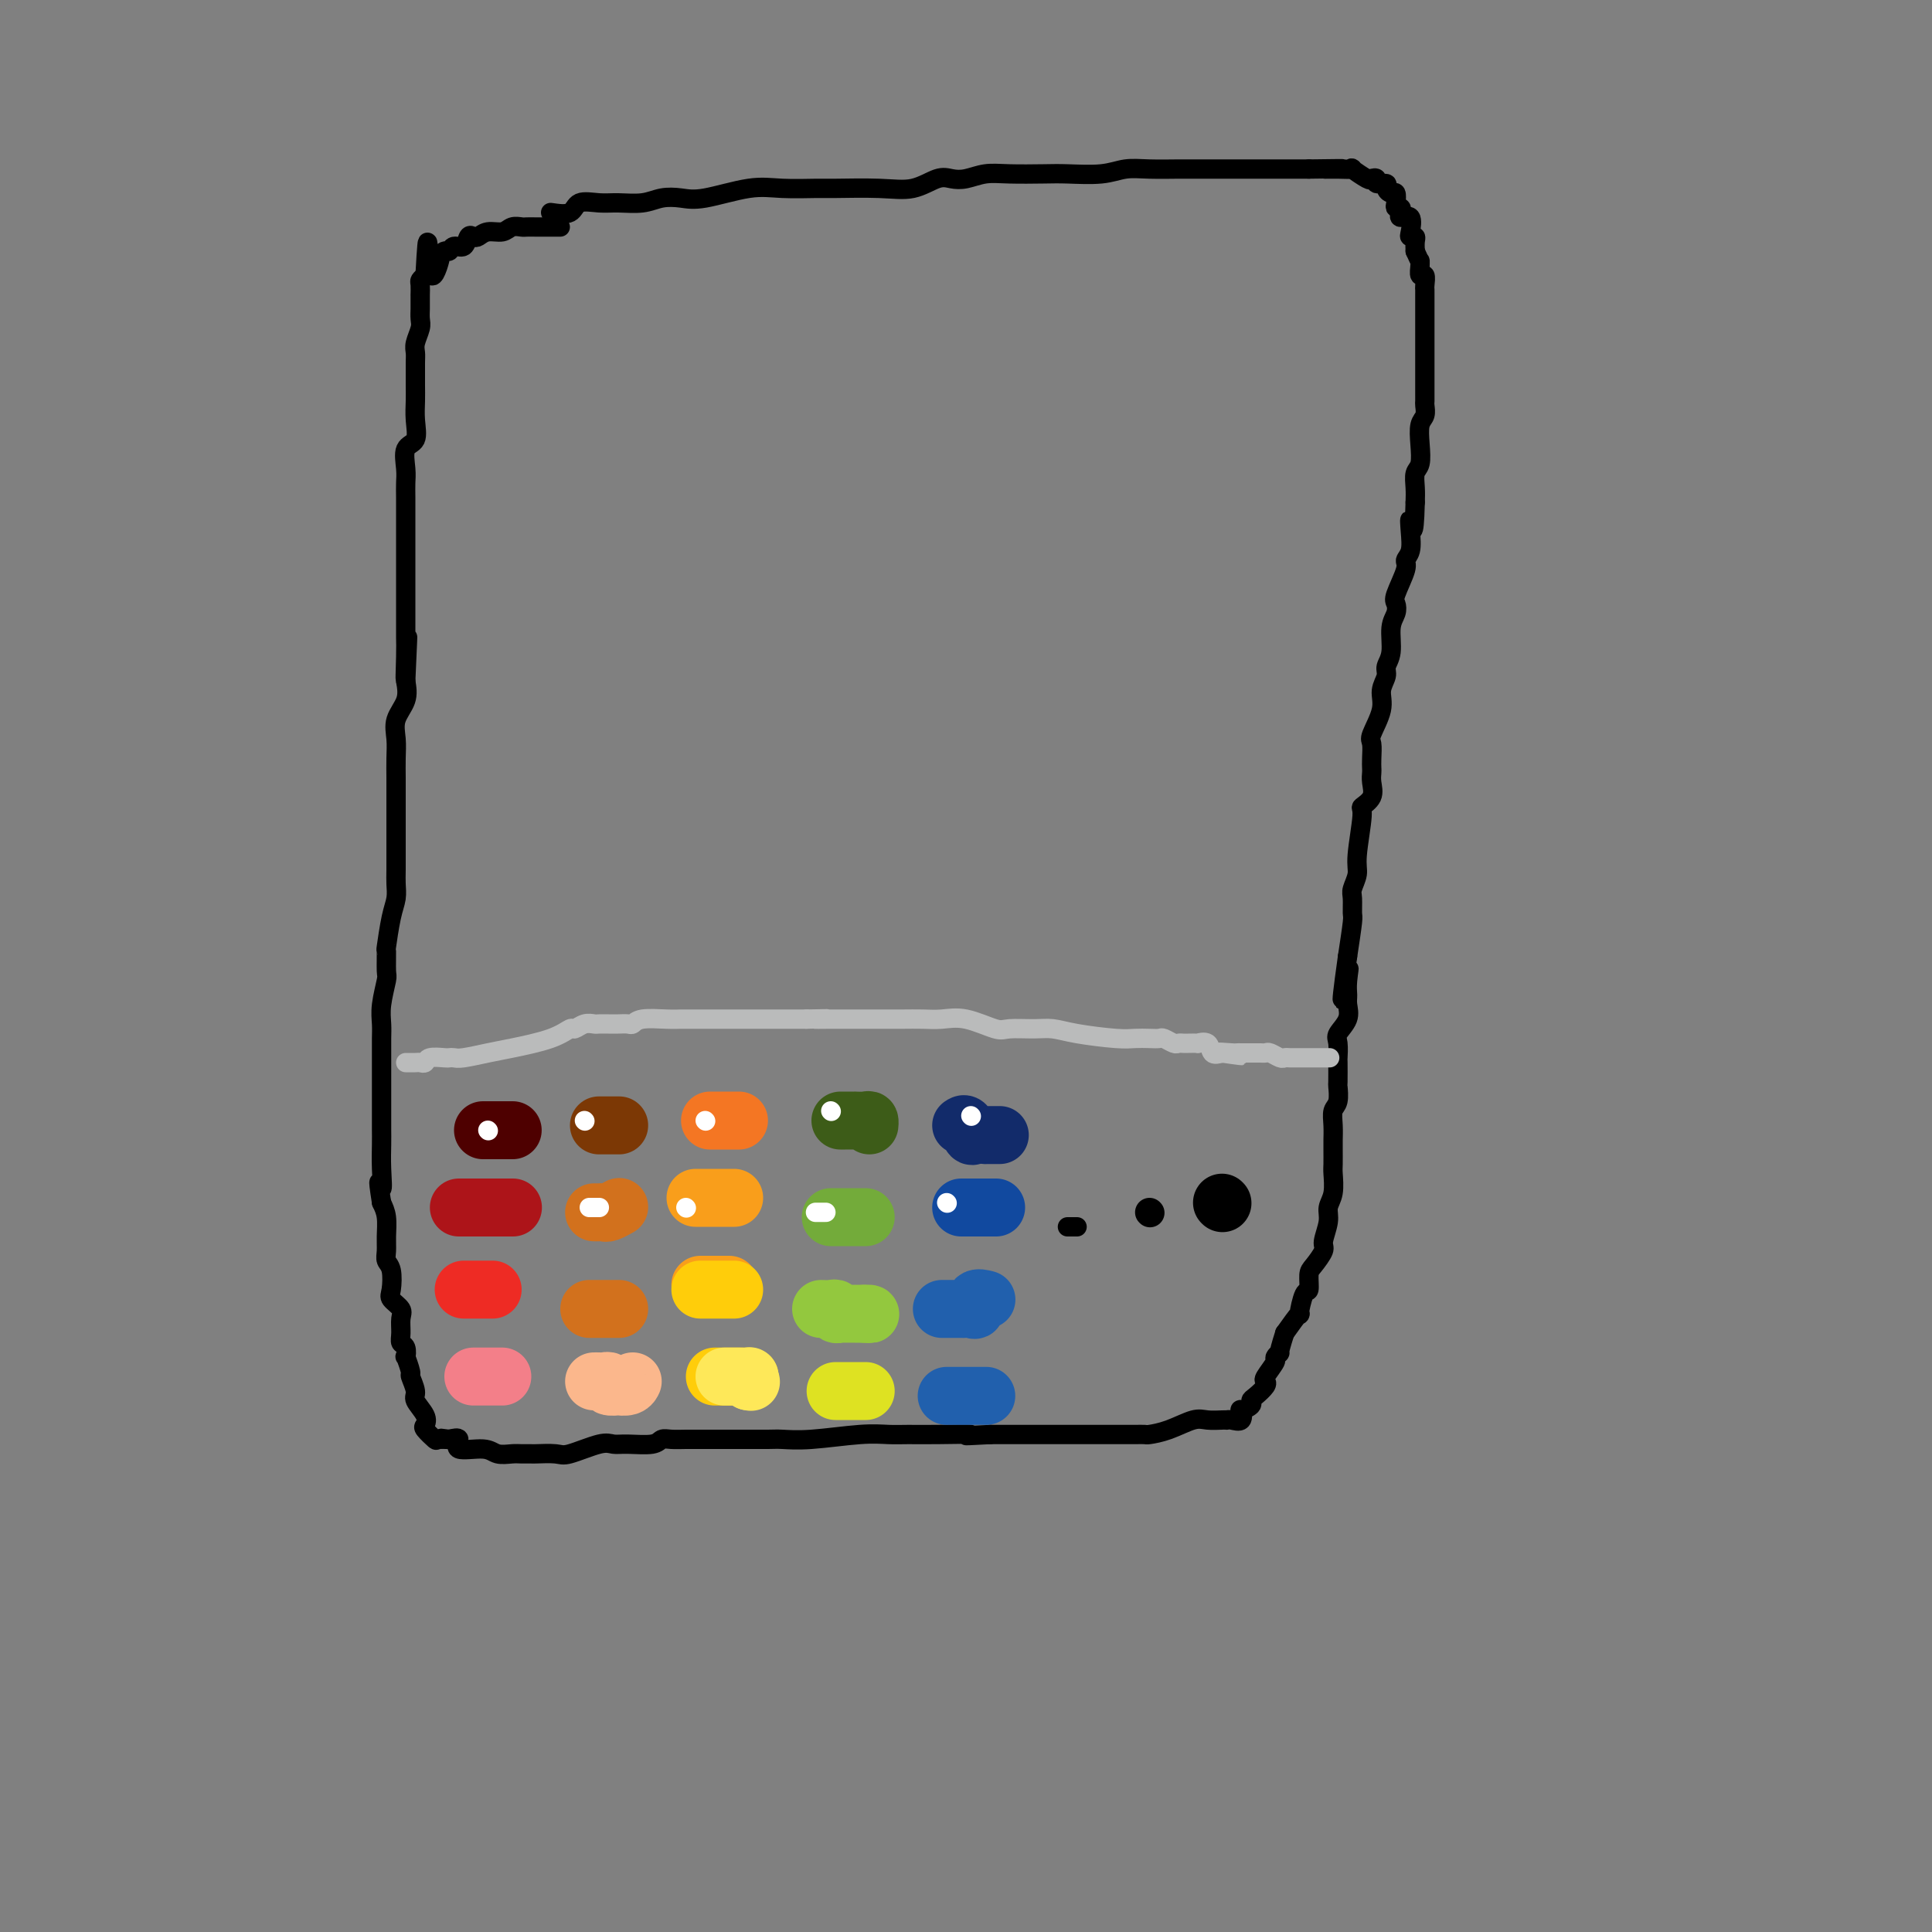<svg viewBox='0 0 400 400' version='1.1' xmlns='http://www.w3.org/2000/svg' xmlns:xlink='http://www.w3.org/1999/xlink'><rect x="0" y="0" width="400" height="400" fill="#808080" stroke="none"/><g fill='none' stroke='#000000' stroke-width='4' stroke-linecap='round' stroke-linejoin='round'><path d='M114,44c1.562,0.227 3.124,0.454 4,0c0.876,-0.454 1.066,-1.589 2,-2c0.934,-0.411 2.612,-0.096 4,0c1.388,0.096 2.484,-0.025 4,0c1.516,0.025 3.450,0.195 5,0c1.550,-0.195 2.715,-0.756 4,-1c1.285,-0.244 2.691,-0.170 4,0c1.309,0.170 2.523,0.438 5,0c2.477,-0.438 6.219,-1.582 9,-2c2.781,-0.418 4.602,-0.110 7,0c2.398,0.110 5.373,0.022 7,0c1.627,-0.022 1.905,0.022 4,0c2.095,-0.022 6.005,-0.110 9,0c2.995,0.110 5.073,0.418 7,0c1.927,-0.418 3.702,-1.562 5,-2c1.298,-0.438 2.118,-0.170 3,0c0.882,0.170 1.825,0.241 3,0c1.175,-0.241 2.582,-0.796 4,-1c1.418,-0.204 2.847,-0.059 5,0c2.153,0.059 5.031,0.030 7,0c1.969,-0.030 3.027,-0.061 5,0c1.973,0.061 4.859,0.212 7,0c2.141,-0.212 3.538,-0.789 5,-1c1.462,-0.211 2.990,-0.057 5,0c2.010,0.057 4.502,0.015 6,0c1.498,-0.015 2.002,-0.004 4,0c1.998,0.004 5.488,0.001 8,0c2.512,-0.001 4.044,-0.000 5,0c0.956,0.000 1.334,0.000 2,0c0.666,-0.000 1.619,-0.000 3,0c1.381,0.000 3.191,0.000 5,0'/><path d='M271,35c11.202,-0.152 5.706,-0.033 4,0c-1.706,0.033 0.379,-0.019 2,0c1.621,0.019 2.778,0.109 3,0c0.222,-0.109 -0.493,-0.418 0,0c0.493,0.418 2.192,1.561 3,2c0.808,0.439 0.723,0.173 1,0c0.277,-0.173 0.914,-0.252 1,0c0.086,0.252 -0.380,0.836 0,1c0.380,0.164 1.605,-0.093 2,0c0.395,0.093 -0.039,0.537 0,1c0.039,0.463 0.550,0.947 1,1c0.450,0.053 0.839,-0.323 1,0c0.161,0.323 0.094,1.345 0,2c-0.094,0.655 -0.214,0.943 0,1c0.214,0.057 0.761,-0.118 1,0c0.239,0.118 0.168,0.529 0,1c-0.168,0.471 -0.434,1.001 0,1c0.434,-0.001 1.566,-0.534 2,0c0.434,0.534 0.169,2.135 0,3c-0.169,0.865 -0.241,0.995 0,1c0.241,0.005 0.796,-0.114 1,0c0.204,0.114 0.058,0.461 0,1c-0.058,0.539 -0.029,1.269 0,2'/><path d='M293,52c1.150,2.593 1.026,2.075 1,2c-0.026,-0.075 0.046,0.295 0,1c-0.046,0.705 -0.208,1.747 0,2c0.208,0.253 0.788,-0.284 1,0c0.212,0.284 0.057,1.389 0,2c-0.057,0.611 -0.015,0.727 0,1c0.015,0.273 0.004,0.703 0,1c-0.004,0.297 -0.001,0.460 0,1c0.001,0.540 0.000,1.458 0,2c-0.000,0.542 -0.000,0.708 0,1c0.000,0.292 0.000,0.708 0,1c-0.000,0.292 -0.000,0.459 0,1c0.000,0.541 0.000,1.457 0,2c-0.000,0.543 -0.000,0.713 0,1c0.000,0.287 -0.000,0.692 0,1c0.000,0.308 0.000,0.519 0,1c-0.000,0.481 -0.000,1.231 0,2c0.000,0.769 0.000,1.558 0,2c-0.000,0.442 -0.000,0.537 0,1c0.000,0.463 0.001,1.293 0,2c-0.001,0.707 -0.004,1.290 0,2c0.004,0.710 0.015,1.547 0,2c-0.015,0.453 -0.056,0.524 0,1c0.056,0.476 0.207,1.358 0,2c-0.207,0.642 -0.774,1.042 -1,2c-0.226,0.958 -0.113,2.472 0,4c0.113,1.528 0.226,3.069 0,4c-0.226,0.931 -0.792,1.251 -1,2c-0.208,0.749 -0.060,1.928 0,3c0.060,1.072 0.030,2.036 0,3'/><path d='M293,104c-0.222,8.886 -0.775,5.102 -1,4c-0.225,-1.102 -0.120,0.478 0,2c0.120,1.522 0.256,2.984 0,4c-0.256,1.016 -0.905,1.584 -1,2c-0.095,0.416 0.363,0.679 0,2c-0.363,1.321 -1.546,3.701 -2,5c-0.454,1.299 -0.178,1.517 0,2c0.178,0.483 0.259,1.231 0,2c-0.259,0.769 -0.858,1.560 -1,3c-0.142,1.440 0.174,3.531 0,5c-0.174,1.469 -0.839,2.316 -1,3c-0.161,0.684 0.181,1.204 0,2c-0.181,0.796 -0.886,1.869 -1,3c-0.114,1.131 0.362,2.320 0,4c-0.362,1.680 -1.561,3.850 -2,5c-0.439,1.150 -0.118,1.280 0,2c0.118,0.720 0.034,2.031 0,3c-0.034,0.969 -0.017,1.598 0,2c0.017,0.402 0.034,0.577 0,1c-0.034,0.423 -0.118,1.093 0,2c0.118,0.907 0.439,2.052 0,3c-0.439,0.948 -1.638,1.700 -2,2c-0.362,0.300 0.113,0.148 0,2c-0.113,1.852 -0.815,5.708 -1,8c-0.185,2.292 0.147,3.019 0,4c-0.147,0.981 -0.774,2.216 -1,3c-0.226,0.784 -0.050,1.117 0,2c0.050,0.883 -0.025,2.315 0,3c0.025,0.685 0.150,0.624 0,2c-0.150,1.376 -0.575,4.188 -1,7'/><path d='M279,198c-2.165,15.430 -0.578,7.005 0,4c0.578,-3.005 0.147,-0.589 0,1c-0.147,1.589 -0.011,2.349 0,3c0.011,0.651 -0.102,1.191 0,2c0.102,0.809 0.420,1.887 0,3c-0.420,1.113 -1.576,2.260 -2,3c-0.424,0.740 -0.114,1.071 0,2c0.114,0.929 0.031,2.455 0,3c-0.031,0.545 -0.012,0.109 0,1c0.012,0.891 0.017,3.109 0,4c-0.017,0.891 -0.057,0.456 0,1c0.057,0.544 0.211,2.069 0,3c-0.211,0.931 -0.789,1.270 -1,2c-0.211,0.730 -0.057,1.852 0,3c0.057,1.148 0.015,2.322 0,3c-0.015,0.678 -0.003,0.860 0,1c0.003,0.140 -0.003,0.239 0,1c0.003,0.761 0.016,2.183 0,3c-0.016,0.817 -0.061,1.028 0,2c0.061,0.972 0.228,2.706 0,4c-0.228,1.294 -0.852,2.146 -1,3c-0.148,0.854 0.181,1.708 0,3c-0.181,1.292 -0.871,3.023 -1,4c-0.129,0.977 0.303,1.200 0,2c-0.303,0.800 -1.339,2.178 -2,3c-0.661,0.822 -0.945,1.089 -1,2c-0.055,0.911 0.121,2.465 0,3c-0.121,0.535 -0.538,0.051 -1,1c-0.462,0.949 -0.971,3.333 -1,4c-0.029,0.667 0.420,-0.381 0,0c-0.420,0.381 -1.710,2.190 -3,4'/><path d='M266,276c-1.704,5.336 -0.965,4.175 -1,4c-0.035,-0.175 -0.845,0.634 -1,1c-0.155,0.366 0.344,0.287 0,1c-0.344,0.713 -1.533,2.219 -2,3c-0.467,0.781 -0.214,0.839 0,1c0.214,0.161 0.390,0.426 0,1c-0.390,0.574 -1.345,1.458 -2,2c-0.655,0.542 -1.011,0.741 -1,1c0.011,0.259 0.389,0.577 0,1c-0.389,0.423 -1.544,0.950 -2,1c-0.456,0.050 -0.213,-0.379 0,0c0.213,0.379 0.396,1.566 0,2c-0.396,0.434 -1.369,0.117 -2,0c-0.631,-0.117 -0.919,-0.033 -1,0c-0.081,0.033 0.044,0.015 0,0c-0.044,-0.015 -0.257,-0.029 -1,0c-0.743,0.029 -2.015,0.099 -3,0c-0.985,-0.099 -1.681,-0.366 -3,0c-1.319,0.366 -3.259,1.366 -5,2c-1.741,0.634 -3.283,0.902 -4,1c-0.717,0.098 -0.610,0.026 -1,0c-0.390,-0.026 -1.276,-0.007 -2,0c-0.724,0.007 -1.287,0.002 -2,0c-0.713,-0.002 -1.575,-0.001 -2,0c-0.425,0.001 -0.414,0.000 -1,0c-0.586,-0.000 -1.768,-0.000 -3,0c-1.232,0.000 -2.512,0.000 -4,0c-1.488,-0.000 -3.182,-0.000 -5,0c-1.818,0.000 -3.759,0.000 -5,0c-1.241,-0.000 -1.783,-0.000 -3,0c-1.217,0.000 -3.108,0.000 -5,0'/><path d='M205,297c-8.301,0.464 -4.052,0.123 -4,0c0.052,-0.123 -4.091,-0.029 -7,0c-2.909,0.029 -4.582,-0.006 -6,0c-1.418,0.006 -2.579,0.054 -4,0c-1.421,-0.054 -3.101,-0.211 -6,0c-2.899,0.211 -7.018,0.789 -10,1c-2.982,0.211 -4.828,0.057 -6,0c-1.172,-0.057 -1.672,-0.015 -3,0c-1.328,0.015 -3.485,0.004 -5,0c-1.515,-0.004 -2.387,-0.001 -4,0c-1.613,0.001 -3.966,-0.001 -5,0c-1.034,0.001 -0.750,0.004 -1,0c-0.250,-0.004 -1.036,-0.015 -2,0c-0.964,0.015 -2.107,0.057 -3,0c-0.893,-0.057 -1.538,-0.214 -2,0c-0.462,0.214 -0.743,0.797 -2,1c-1.257,0.203 -3.489,0.026 -5,0c-1.511,-0.026 -2.300,0.098 -3,0c-0.700,-0.098 -1.310,-0.419 -3,0c-1.690,0.419 -4.459,1.576 -6,2c-1.541,0.424 -1.854,0.113 -3,0c-1.146,-0.113 -3.126,-0.029 -4,0c-0.874,0.029 -0.643,0.004 -1,0c-0.357,-0.004 -1.302,0.015 -2,0c-0.698,-0.015 -1.149,-0.064 -2,0c-0.851,0.064 -2.104,0.241 -3,0c-0.896,-0.241 -1.436,-0.900 -3,-1c-1.564,-0.100 -4.152,0.358 -5,0c-0.848,-0.358 0.043,-1.531 0,-2c-0.043,-0.469 -1.022,-0.235 -2,0'/><path d='M93,298c-3.754,-0.456 -0.638,-0.097 0,0c0.638,0.097 -1.200,-0.070 -2,0c-0.800,0.070 -0.562,0.377 -1,0c-0.438,-0.377 -1.552,-1.436 -2,-2c-0.448,-0.564 -0.229,-0.631 0,-1c0.229,-0.369 0.469,-1.038 0,-2c-0.469,-0.962 -1.646,-2.217 -2,-3c-0.354,-0.783 0.115,-1.094 0,-2c-0.115,-0.906 -0.814,-2.407 -1,-3c-0.186,-0.593 0.143,-0.277 0,-1c-0.143,-0.723 -0.756,-2.486 -1,-3c-0.244,-0.514 -0.118,0.220 0,0c0.118,-0.220 0.230,-1.396 0,-2c-0.230,-0.604 -0.801,-0.638 -1,-1c-0.199,-0.362 -0.025,-1.054 0,-2c0.025,-0.946 -0.097,-2.148 0,-3c0.097,-0.852 0.415,-1.355 0,-2c-0.415,-0.645 -1.561,-1.432 -2,-2c-0.439,-0.568 -0.170,-0.917 0,-2c0.170,-1.083 0.243,-2.902 0,-4c-0.243,-1.098 -0.800,-1.477 -1,-2c-0.200,-0.523 -0.043,-1.192 0,-2c0.043,-0.808 -0.027,-1.756 0,-3c0.027,-1.244 0.151,-2.784 0,-4c-0.151,-1.216 -0.575,-2.108 -1,-3'/><path d='M79,249c-1.083,-6.849 -0.290,-3.471 0,-3c0.290,0.471 0.078,-1.966 0,-4c-0.078,-2.034 -0.021,-3.664 0,-5c0.021,-1.336 0.006,-2.378 0,-3c-0.006,-0.622 -0.001,-0.823 0,-2c0.001,-1.177 0.000,-3.330 0,-5c-0.000,-1.670 0.000,-2.859 0,-4c-0.000,-1.141 -0.001,-2.235 0,-3c0.001,-0.765 0.004,-1.200 0,-2c-0.004,-0.800 -0.015,-1.965 0,-3c0.015,-1.035 0.057,-1.939 0,-3c-0.057,-1.061 -0.212,-2.279 0,-4c0.212,-1.721 0.792,-3.944 1,-5c0.208,-1.056 0.046,-0.943 0,-2c-0.046,-1.057 0.026,-3.284 0,-4c-0.026,-0.716 -0.151,0.078 0,-1c0.151,-1.078 0.576,-4.029 1,-6c0.424,-1.971 0.846,-2.961 1,-4c0.154,-1.039 0.041,-2.126 0,-3c-0.041,-0.874 -0.011,-1.534 0,-3c0.011,-1.466 0.003,-3.736 0,-5c-0.003,-1.264 -0.001,-1.520 0,-2c0.001,-0.480 0.000,-1.184 0,-2c-0.000,-0.816 0.001,-1.743 0,-3c-0.001,-1.257 -0.002,-2.842 0,-4c0.002,-1.158 0.008,-1.888 0,-3c-0.008,-1.112 -0.030,-2.607 0,-4c0.030,-1.393 0.111,-2.683 0,-4c-0.111,-1.317 -0.415,-2.662 0,-4c0.415,-1.338 1.547,-2.668 2,-4c0.453,-1.332 0.226,-2.666 0,-4'/><path d='M84,141c0.774,-17.026 0.207,-5.590 0,-2c-0.207,3.590 -0.056,-0.666 0,-3c0.056,-2.334 0.015,-2.746 0,-4c-0.015,-1.254 -0.004,-3.351 0,-5c0.004,-1.649 0.001,-2.849 0,-4c-0.001,-1.151 -0.000,-2.255 0,-3c0.000,-0.745 -0.000,-1.133 0,-3c0.000,-1.867 0.001,-5.212 0,-7c-0.001,-1.788 -0.002,-2.020 0,-3c0.002,-0.980 0.008,-2.708 0,-4c-0.008,-1.292 -0.030,-2.148 0,-3c0.030,-0.852 0.113,-1.701 0,-3c-0.113,-1.299 -0.423,-3.048 0,-4c0.423,-0.952 1.577,-1.108 2,-2c0.423,-0.892 0.113,-2.522 0,-4c-0.113,-1.478 -0.030,-2.805 0,-4c0.030,-1.195 0.007,-2.259 0,-3c-0.007,-0.741 0.002,-1.161 0,-2c-0.002,-0.839 -0.015,-2.097 0,-3c0.015,-0.903 0.056,-1.450 0,-2c-0.056,-0.550 -0.211,-1.101 0,-2c0.211,-0.899 0.789,-2.144 1,-3c0.211,-0.856 0.057,-1.324 0,-2c-0.057,-0.676 -0.015,-1.561 0,-2c0.015,-0.439 0.003,-0.432 0,-1c-0.003,-0.568 0.002,-1.710 0,-2c-0.002,-0.290 -0.011,0.273 0,0c0.011,-0.273 0.041,-1.381 0,-2c-0.041,-0.619 -0.155,-0.748 0,-1c0.155,-0.252 0.577,-0.626 1,-1'/><path d='M88,57c0.721,-13.112 0.522,-3.890 1,-1c0.478,2.890 1.633,-0.550 2,-2c0.367,-1.450 -0.052,-0.908 0,-1c0.052,-0.092 0.577,-0.817 1,-1c0.423,-0.183 0.743,0.175 1,0c0.257,-0.175 0.449,-0.883 1,-1c0.551,-0.117 1.459,0.357 2,0c0.541,-0.357 0.715,-1.545 1,-2c0.285,-0.455 0.681,-0.178 1,0c0.319,0.178 0.562,0.258 1,0c0.438,-0.258 1.072,-0.854 2,-1c0.928,-0.146 2.149,0.157 3,0c0.851,-0.157 1.331,-0.774 2,-1c0.669,-0.226 1.527,-0.061 2,0c0.473,0.061 0.560,0.016 1,0c0.440,-0.016 1.232,-0.004 2,0c0.768,0.004 1.512,0.001 2,0c0.488,-0.001 0.718,-0.000 1,0c0.282,0.000 0.614,0.000 1,0c0.386,-0.000 0.824,-0.000 1,0c0.176,0.000 0.088,0.000 0,0'/></g>
<g fill='none' stroke='#BABBBB' stroke-width='4' stroke-linecap='round' stroke-linejoin='round'><path d='M84,220c0.760,0.008 1.521,0.016 2,0c0.479,-0.016 0.678,-0.057 1,0c0.322,0.057 0.769,0.211 1,0c0.231,-0.211 0.247,-0.788 1,-1c0.753,-0.212 2.242,-0.060 3,0c0.758,0.060 0.786,0.028 1,0c0.214,-0.028 0.616,-0.051 1,0c0.384,0.051 0.751,0.178 2,0c1.249,-0.178 3.381,-0.659 5,-1c1.619,-0.341 2.727,-0.540 5,-1c2.273,-0.460 5.712,-1.181 8,-2c2.288,-0.819 3.424,-1.736 4,-2c0.576,-0.264 0.591,0.125 1,0c0.409,-0.125 1.211,-0.766 2,-1c0.789,-0.234 1.563,-0.063 2,0c0.437,0.063 0.537,0.018 1,0c0.463,-0.018 1.290,-0.009 2,0c0.710,0.009 1.302,0.016 2,0c0.698,-0.016 1.500,-0.057 2,0c0.500,0.057 0.696,0.211 1,0c0.304,-0.211 0.716,-0.789 2,-1c1.284,-0.211 3.442,-0.057 5,0c1.558,0.057 2.518,0.015 3,0c0.482,-0.015 0.487,-0.004 1,0c0.513,0.004 1.532,0.001 3,0c1.468,-0.001 3.383,-0.000 5,0c1.617,0.000 2.935,0.000 5,0c2.065,-0.000 4.876,-0.000 7,0c2.124,0.000 3.562,0.000 5,0'/><path d='M167,211c7.422,-0.155 2.975,-0.041 2,0c-0.975,0.041 1.520,0.011 3,0c1.480,-0.011 1.946,-0.003 3,0c1.054,0.003 2.697,0.001 4,0c1.303,-0.001 2.266,0.000 3,0c0.734,-0.000 1.240,-0.002 2,0c0.760,0.002 1.776,0.008 3,0c1.224,-0.008 2.657,-0.030 4,0c1.343,0.030 2.596,0.113 4,0c1.404,-0.113 2.959,-0.423 5,0c2.041,0.423 4.569,1.580 6,2c1.431,0.420 1.765,0.102 3,0c1.235,-0.102 3.369,0.011 5,0c1.631,-0.011 2.758,-0.147 4,0c1.242,0.147 2.599,0.575 5,1c2.401,0.425 5.847,0.845 8,1c2.153,0.155 3.015,0.045 4,0c0.985,-0.045 2.095,-0.026 3,0c0.905,0.026 1.605,0.060 2,0c0.395,-0.060 0.486,-0.212 1,0c0.514,0.212 1.452,0.789 2,1c0.548,0.211 0.705,0.057 1,0c0.295,-0.057 0.727,-0.017 1,0c0.273,0.017 0.387,0.012 1,0c0.613,-0.012 1.725,-0.031 2,0c0.275,0.031 -0.287,0.111 0,0c0.287,-0.111 1.423,-0.415 2,0c0.577,0.415 0.593,1.547 1,2c0.407,0.453 1.203,0.226 2,0'/><path d='M253,218c8.090,1.083 1.816,0.290 0,0c-1.816,-0.290 0.827,-0.078 2,0c1.173,0.078 0.878,0.021 1,0c0.122,-0.021 0.663,-0.005 1,0c0.337,0.005 0.470,0.000 1,0c0.530,-0.000 1.455,0.004 2,0c0.545,-0.004 0.709,-0.015 1,0c0.291,0.015 0.708,0.057 1,0c0.292,-0.057 0.458,-0.211 1,0c0.542,0.211 1.458,0.789 2,1c0.542,0.211 0.709,0.057 1,0c0.291,-0.057 0.706,-0.015 1,0c0.294,0.015 0.468,0.004 1,0c0.532,-0.004 1.421,-0.001 2,0c0.579,0.001 0.849,0.000 1,0c0.151,-0.000 0.185,-0.000 1,0c0.815,0.000 2.412,0.000 3,0c0.588,-0.000 0.168,-0.000 0,0c-0.168,0.000 -0.084,0.000 0,0'/></g>
<g fill='none' stroke='#000000' stroke-width='12' stroke-linecap='round' stroke-linejoin='round'><path d='M253,249c0.000,0.000 0.100,0.100 0.1,0.1'/></g>
<g fill='none' stroke='#000000' stroke-width='6' stroke-linecap='round' stroke-linejoin='round'><path d='M238,251c0.000,0.000 0.100,0.100 0.1,0.1'/></g>
<g fill='none' stroke='#000000' stroke-width='4' stroke-linecap='round' stroke-linejoin='round'><path d='M223,254c-0.311,0.000 -0.622,0.000 -1,0c-0.378,0.000 -0.822,0.000 -1,0c-0.178,0.000 -0.089,0.000 0,0'/></g>
<g fill='none' stroke='#4E0000' stroke-width='12' stroke-linecap='round' stroke-linejoin='round'><path d='M100,234c0.354,0.000 0.708,0.000 1,0c0.292,0.000 0.523,0.000 1,0c0.477,-0.000 1.200,0.000 2,0c0.800,0.000 1.677,0.000 2,0c0.323,0.000 0.092,-0.000 0,0c-0.092,0.000 -0.046,0.000 0,0'/></g>
<g fill='none' stroke='#AD1419' stroke-width='12' stroke-linecap='round' stroke-linejoin='round'><path d='M95,250c0.336,0.000 0.671,0.000 1,0c0.329,0.000 0.651,-0.000 1,0c0.349,0.000 0.724,0.000 1,0c0.276,-0.000 0.454,-0.000 1,0c0.546,0.000 1.460,0.000 2,0c0.540,0.000 0.705,0.000 1,0c0.295,0.000 0.718,0.000 1,0c0.282,0.000 0.422,0.000 1,0c0.578,0.000 1.594,0.000 2,0c0.406,0.000 0.203,0.000 0,0'/></g>
<g fill='none' stroke='#EE2B24' stroke-width='12' stroke-linecap='round' stroke-linejoin='round'><path d='M96,267c0.326,0.000 0.651,0.000 1,0c0.349,0.000 0.721,0.000 1,0c0.279,0.000 0.467,-0.000 1,0c0.533,0.000 1.413,0.000 2,0c0.587,0.000 0.882,0.000 1,0c0.118,0.000 0.059,0.000 0,0'/></g>
<g fill='none' stroke='#F37F89' stroke-width='12' stroke-linecap='round' stroke-linejoin='round'><path d='M98,285c0.105,0.000 0.211,0.000 1,0c0.789,0.000 2.263,0.000 3,0c0.737,0.000 0.737,0.000 1,0c0.263,0.000 0.789,0.000 1,0c0.211,0.000 0.105,0.000 0,0'/></g>
<g fill='none' stroke='#7C3805' stroke-width='12' stroke-linecap='round' stroke-linejoin='round'><path d='M124,233c0.370,0.000 0.740,0.000 1,0c0.260,0.000 0.410,-0.000 1,0c0.590,0.000 1.620,0.000 2,0c0.380,-0.000 0.108,-0.000 0,0c-0.108,0.000 -0.054,0.000 0,0'/></g>
<g fill='none' stroke='#D2711D' stroke-width='12' stroke-linecap='round' stroke-linejoin='round'><path d='M123,251c0.324,0.008 0.647,0.016 1,0c0.353,-0.016 0.735,-0.057 1,0c0.265,0.057 0.411,0.211 1,0c0.589,-0.211 1.620,-0.788 2,-1c0.380,-0.212 0.109,-0.061 0,0c-0.109,0.061 -0.054,0.030 0,0'/><path d='M122,271c0.336,0.000 0.672,0.000 1,0c0.328,0.000 0.648,0.000 1,0c0.352,0.000 0.735,0.000 1,0c0.265,-0.000 0.411,0.000 1,0c0.589,0.000 1.620,0.000 2,0c0.380,0.000 0.109,0.000 0,0c-0.109,0.000 -0.054,0.000 0,0'/></g>
<g fill='none' stroke='#FBB78C' stroke-width='12' stroke-linecap='round' stroke-linejoin='round'><path d='M123,286c0.344,-0.008 0.689,-0.016 1,0c0.311,0.016 0.589,0.057 1,0c0.411,-0.057 0.954,-0.210 1,0c0.046,0.210 -0.404,0.785 0,1c0.404,0.215 1.664,0.072 2,0c0.336,-0.072 -0.250,-0.071 0,0c0.250,0.071 1.337,0.211 2,0c0.663,-0.211 0.904,-0.775 1,-1c0.096,-0.225 0.048,-0.113 0,0'/></g>
<g fill='none' stroke='#F47623' stroke-width='12' stroke-linecap='round' stroke-linejoin='round'><path d='M147,232c0.221,0.000 0.441,0.000 1,0c0.559,0.000 1.456,0.000 2,0c0.544,0.000 0.733,0.000 1,0c0.267,-0.000 0.610,-0.000 1,0c0.390,0.000 0.826,0.000 1,0c0.174,-0.000 0.087,0.000 0,0'/></g>
<g fill='none' stroke='#F99E1B' stroke-width='12' stroke-linecap='round' stroke-linejoin='round'><path d='M144,248c0.336,0.000 0.671,0.000 1,0c0.329,0.000 0.651,0.000 1,0c0.349,-0.000 0.724,0.000 1,0c0.276,0.000 0.452,0.000 1,0c0.548,0.000 1.466,0.000 2,0c0.534,-0.000 0.682,0.000 1,0c0.318,0.000 0.805,0.000 1,0c0.195,0.000 0.097,0.000 0,0'/><path d='M145,266c0.326,0.000 0.651,0.000 1,0c0.349,0.000 0.721,0.000 1,0c0.279,0.000 0.467,0.000 1,0c0.533,0.000 1.413,0.000 2,0c0.587,0.000 0.882,0.000 1,0c0.118,0.000 0.059,0.000 0,0'/></g>
<g fill='none' stroke='#FFCD0A' stroke-width='12' stroke-linecap='round' stroke-linejoin='round'><path d='M148,285c0.759,0.000 1.517,0.000 2,0c0.483,0.000 0.690,0.000 1,0c0.310,0.000 0.722,0.000 1,0c0.278,0.000 0.421,0.000 1,0c0.579,0.000 1.594,0.000 2,0c0.406,0.000 0.203,0.000 0,0'/><path d='M145,267c0.325,0.000 0.650,0.000 1,0c0.350,0.000 0.724,0.000 1,0c0.276,0.000 0.452,-0.000 1,0c0.548,0.000 1.466,0.000 2,0c0.534,0.000 0.682,0.000 1,0c0.318,0.000 0.805,0.000 1,0c0.195,0.000 0.097,0.000 0,0'/></g>
<g fill='none' stroke='#FEE859' stroke-width='12' stroke-linecap='round' stroke-linejoin='round'><path d='M150,285c0.324,-0.000 0.647,-0.001 1,0c0.353,0.001 0.735,0.003 1,0c0.265,-0.003 0.411,-0.011 1,0c0.589,0.011 1.620,0.041 2,0c0.380,-0.041 0.109,-0.155 0,0c-0.109,0.155 -0.054,0.577 0,1'/><path d='M155,286c0.833,0.167 0.417,0.083 0,0'/></g>
<g fill='none' stroke='#3D5C18' stroke-width='12' stroke-linecap='round' stroke-linejoin='round'><path d='M174,232c0.182,-0.001 0.364,-0.001 1,0c0.636,0.001 1.726,0.004 2,0c0.274,-0.004 -0.266,-0.015 0,0c0.266,0.015 1.339,0.056 2,0c0.661,-0.056 0.909,-0.207 1,0c0.091,0.207 0.026,0.774 0,1c-0.026,0.226 -0.013,0.113 0,0'/></g>
<g fill='none' stroke='#73AB3A' stroke-width='12' stroke-linecap='round' stroke-linejoin='round'><path d='M172,252c0.322,0.000 0.645,0.000 1,0c0.355,0.000 0.744,0.000 1,0c0.256,0.000 0.381,0.000 1,0c0.619,0.000 1.733,0.000 2,0c0.267,-0.000 -0.313,0.000 0,0c0.313,0.000 1.518,-0.000 2,0c0.482,0.000 0.241,0.000 0,0'/></g>
<g fill='none' stroke='#93C83E' stroke-width='12' stroke-linecap='round' stroke-linejoin='round'><path d='M170,271c0.725,0.030 1.450,0.061 2,0c0.550,-0.061 0.926,-0.212 1,0c0.074,0.212 -0.153,0.789 0,1c0.153,0.211 0.688,0.057 1,0c0.313,-0.057 0.403,-0.015 1,0c0.597,0.015 1.699,0.004 2,0c0.301,-0.004 -0.200,-0.001 0,0c0.200,0.001 1.100,0.001 2,0'/><path d='M179,272c1.622,0.156 1.178,0.044 1,0c-0.178,-0.044 -0.089,-0.022 0,0'/></g>
<g fill='none' stroke='#DEE222' stroke-width='12' stroke-linecap='round' stroke-linejoin='round'><path d='M173,288c0.374,0.000 0.749,0.000 1,0c0.251,0.000 0.379,0.000 1,0c0.621,0.000 1.733,0.000 2,0c0.267,0.000 -0.313,0.000 0,0c0.313,0.000 1.518,0.000 2,0c0.482,0.000 0.241,0.000 0,0'/></g>
<g fill='none' stroke='#122B6A' stroke-width='12' stroke-linecap='round' stroke-linejoin='round'><path d='M199,233c0.322,-0.226 0.645,-0.453 1,0c0.355,0.453 0.743,1.585 1,2c0.257,0.415 0.384,0.111 1,0c0.616,-0.111 1.720,-0.030 2,0c0.280,0.030 -0.265,0.008 0,0c0.265,-0.008 1.341,-0.002 2,0c0.659,0.002 0.903,0.001 1,0c0.097,-0.001 0.049,-0.000 0,0'/></g>
<g fill='none' stroke='#11499F' stroke-width='12' stroke-linecap='round' stroke-linejoin='round'><path d='M199,250c0.322,0.000 0.645,0.000 1,0c0.355,0.000 0.744,-0.000 1,0c0.256,0.000 0.381,0.000 1,0c0.619,-0.000 1.733,-0.000 2,0c0.267,0.000 -0.313,0.000 0,0c0.313,0.000 1.518,0.000 2,0c0.482,0.000 0.241,0.000 0,0'/></g>
<g fill='none' stroke='#2160AD' stroke-width='12' stroke-linecap='round' stroke-linejoin='round'><path d='M195,271c0.363,-0.000 0.727,-0.001 1,0c0.273,0.001 0.456,0.002 1,0c0.544,-0.002 1.450,-0.008 2,0c0.550,0.008 0.743,0.030 1,0c0.257,-0.030 0.577,-0.113 1,0c0.423,0.113 0.948,0.422 1,0c0.052,-0.422 -0.371,-1.575 0,-2c0.371,-0.425 1.534,-0.121 2,0c0.466,0.121 0.233,0.061 0,0'/><path d='M196,289c0.219,0.000 0.439,0.000 1,0c0.561,0.000 1.464,0.000 2,0c0.536,0.000 0.704,0.000 1,0c0.296,0.000 0.718,0.000 1,0c0.282,0.000 0.422,0.000 1,0c0.578,0.000 1.594,0.000 2,0c0.406,0.000 0.203,0.000 0,0'/></g>
<g fill='none' stroke='#FFFFFF' stroke-width='4' stroke-linecap='round' stroke-linejoin='round'><path d='M101,234c0.000,0.000 0.100,0.100 0.1,0.1'/><path d='M121,232c0.000,0.000 0.100,0.100 0.1,0.1'/><path d='M146,232c0.000,0.000 0.100,0.100 0.1,0.1'/><path d='M172,230c0.000,0.000 0.100,0.100 0.1,0.1'/><path d='M201,231c0.000,0.000 0.100,0.100 0.1,0.1'/><path d='M196,249c0.000,0.000 0.100,0.100 0.1,0.1'/><path d='M171,251c-0.833,0.000 -1.667,0.000 -2,0c-0.333,0.000 -0.167,0.000 0,0'/><path d='M142,250c0.000,0.000 0.100,0.100 0.1,0.1'/><path d='M124,250c0.083,0.000 0.167,0.000 0,0c-0.167,0.000 -0.583,-0.000 -1,0c-0.417,0.000 -0.833,0.000 -1,0c-0.167,-0.000 -0.083,0.000 0,0'/></g>
</svg>